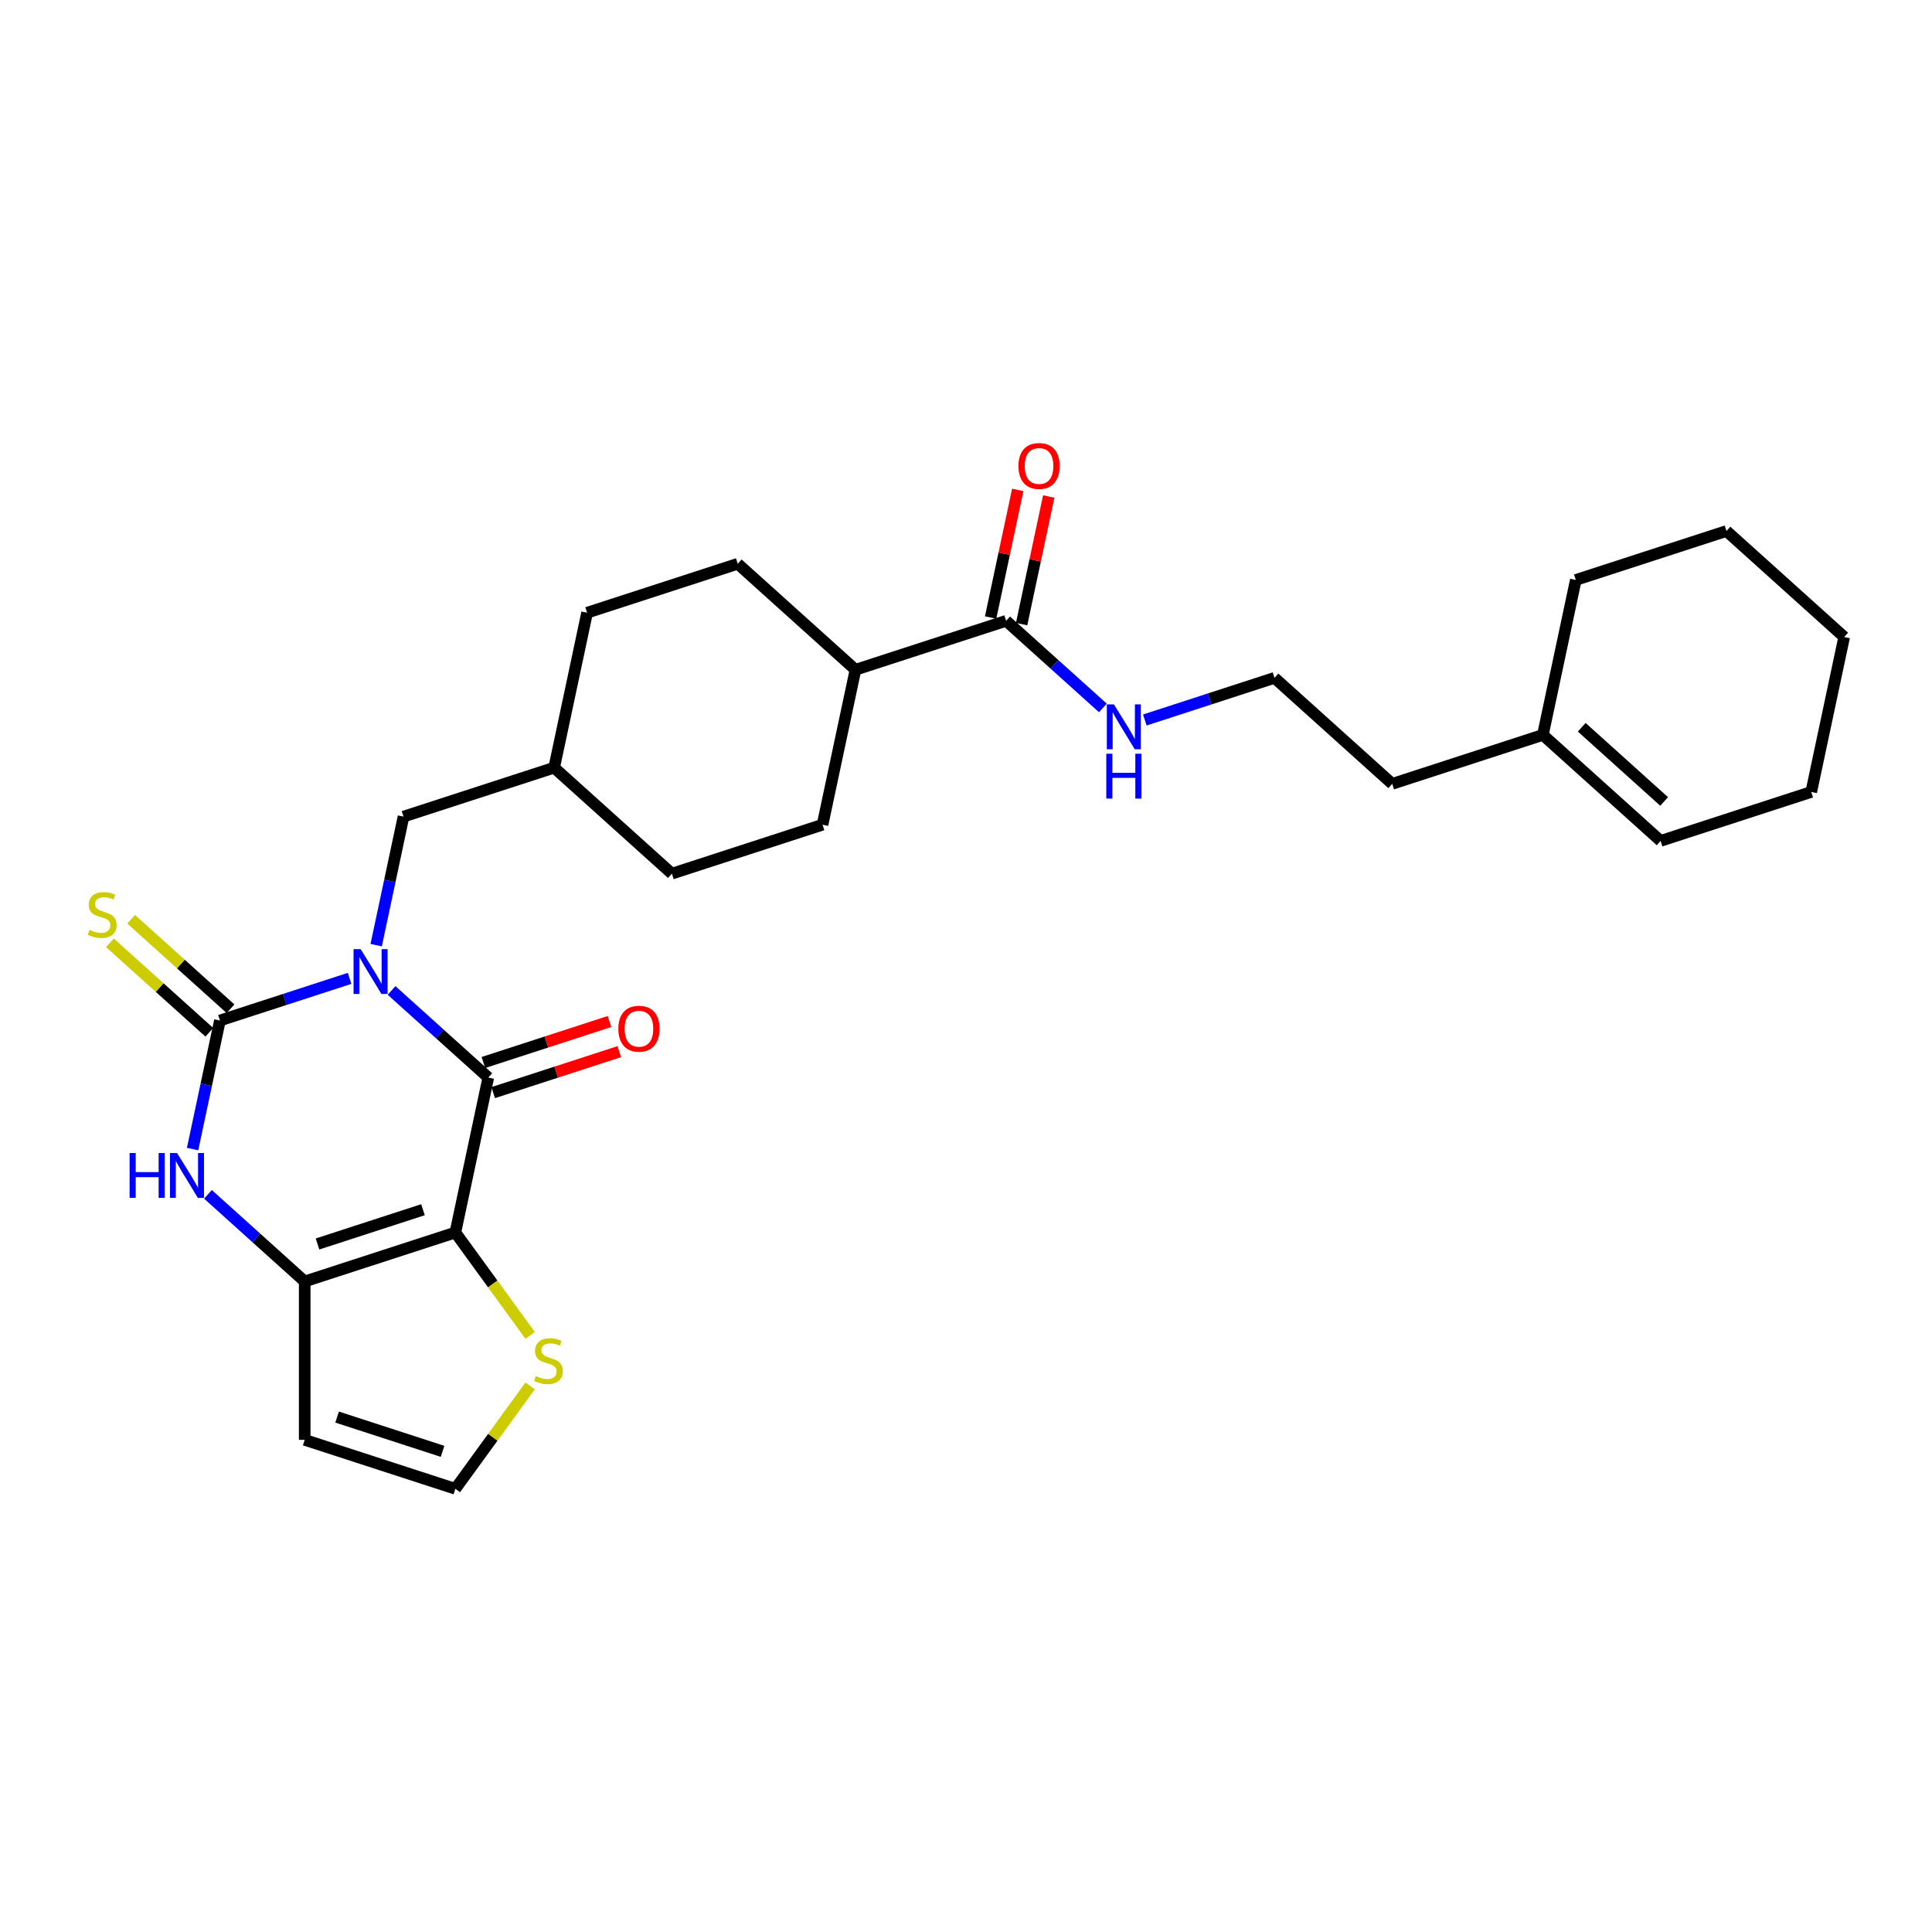 <?xml version='1.0' encoding='iso-8859-1'?>
<svg version='1.1' baseProfile='full'
              xmlns='http://www.w3.org/2000/svg'
                      xmlns:rdkit='http://www.rdkit.org/xml'
                      xmlns:xlink='http://www.w3.org/1999/xlink'
                  xml:space='preserve'
width='1000px' height='1000px' viewBox='0 0 1000 1000'>
<!-- END OF HEADER -->
<rect style='opacity:1.0;fill:#FFFFFF;stroke:none' width='1000' height='1000' x='0' y='0'> </rect>
<path class='bond-0' d='M 202.665,512.654 L 227.703,535.199' style='fill:none;fill-rule:evenodd;stroke:#0000FF;stroke-width:6px;stroke-linecap:butt;stroke-linejoin:miter;stroke-opacity:1' />
<path class='bond-0' d='M 227.703,535.199 L 252.74,557.743' style='fill:none;fill-rule:evenodd;stroke:#000000;stroke-width:6px;stroke-linecap:butt;stroke-linejoin:miter;stroke-opacity:1' />
<path class='bond-2' d='M 180.953,506.407 L 147.392,517.312' style='fill:none;fill-rule:evenodd;stroke:#0000FF;stroke-width:6px;stroke-linecap:butt;stroke-linejoin:miter;stroke-opacity:1' />
<path class='bond-2' d='M 147.392,517.312 L 113.831,528.217' style='fill:none;fill-rule:evenodd;stroke:#000000;stroke-width:6px;stroke-linecap:butt;stroke-linejoin:miter;stroke-opacity:1' />
<path class='bond-7' d='M 194.713,489.22 L 201.784,455.95' style='fill:none;fill-rule:evenodd;stroke:#0000FF;stroke-width:6px;stroke-linecap:butt;stroke-linejoin:miter;stroke-opacity:1' />
<path class='bond-7' d='M 201.784,455.95 L 208.856,422.68' style='fill:none;fill-rule:evenodd;stroke:#000000;stroke-width:6px;stroke-linecap:butt;stroke-linejoin:miter;stroke-opacity:1' />
<path class='bond-1' d='M 252.74,557.743 L 235.694,637.942' style='fill:none;fill-rule:evenodd;stroke:#000000;stroke-width:6px;stroke-linecap:butt;stroke-linejoin:miter;stroke-opacity:1' />
<path class='bond-11' d='M 255.274,565.541 L 287.909,554.937' style='fill:none;fill-rule:evenodd;stroke:#000000;stroke-width:6px;stroke-linecap:butt;stroke-linejoin:miter;stroke-opacity:1' />
<path class='bond-11' d='M 287.909,554.937 L 320.544,544.333' style='fill:none;fill-rule:evenodd;stroke:#FF0000;stroke-width:6px;stroke-linecap:butt;stroke-linejoin:miter;stroke-opacity:1' />
<path class='bond-11' d='M 250.207,549.945 L 282.842,539.341' style='fill:none;fill-rule:evenodd;stroke:#000000;stroke-width:6px;stroke-linecap:butt;stroke-linejoin:miter;stroke-opacity:1' />
<path class='bond-11' d='M 282.842,539.341 L 315.476,528.738' style='fill:none;fill-rule:evenodd;stroke:#FF0000;stroke-width:6px;stroke-linecap:butt;stroke-linejoin:miter;stroke-opacity:1' />
<path class='bond-5' d='M 235.694,637.942 L 255.043,664.574' style='fill:none;fill-rule:evenodd;stroke:#000000;stroke-width:6px;stroke-linecap:butt;stroke-linejoin:miter;stroke-opacity:1' />
<path class='bond-5' d='M 255.043,664.574 L 274.392,691.207' style='fill:none;fill-rule:evenodd;stroke:#CCCC00;stroke-width:6px;stroke-linecap:butt;stroke-linejoin:miter;stroke-opacity:1' />
<path class='bond-28' d='M 235.694,637.942 L 157.715,663.279' style='fill:none;fill-rule:evenodd;stroke:#000000;stroke-width:6px;stroke-linecap:butt;stroke-linejoin:miter;stroke-opacity:1' />
<path class='bond-28' d='M 218.929,626.147 L 164.345,643.883' style='fill:none;fill-rule:evenodd;stroke:#000000;stroke-width:6px;stroke-linecap:butt;stroke-linejoin:miter;stroke-opacity:1' />
<path class='bond-4' d='M 113.831,528.217 L 106.759,561.487' style='fill:none;fill-rule:evenodd;stroke:#000000;stroke-width:6px;stroke-linecap:butt;stroke-linejoin:miter;stroke-opacity:1' />
<path class='bond-4' d='M 106.759,561.487 L 99.687,594.756' style='fill:none;fill-rule:evenodd;stroke:#0000FF;stroke-width:6px;stroke-linecap:butt;stroke-linejoin:miter;stroke-opacity:1' />
<path class='bond-9' d='M 119.317,522.124 L 93.599,498.967' style='fill:none;fill-rule:evenodd;stroke:#000000;stroke-width:6px;stroke-linecap:butt;stroke-linejoin:miter;stroke-opacity:1' />
<path class='bond-9' d='M 93.599,498.967 L 67.88,475.81' style='fill:none;fill-rule:evenodd;stroke:#CCCC00;stroke-width:6px;stroke-linecap:butt;stroke-linejoin:miter;stroke-opacity:1' />
<path class='bond-9' d='M 108.344,534.31 L 82.626,511.153' style='fill:none;fill-rule:evenodd;stroke:#000000;stroke-width:6px;stroke-linecap:butt;stroke-linejoin:miter;stroke-opacity:1' />
<path class='bond-9' d='M 82.626,511.153 L 56.908,487.996' style='fill:none;fill-rule:evenodd;stroke:#CCCC00;stroke-width:6px;stroke-linecap:butt;stroke-linejoin:miter;stroke-opacity:1' />
<path class='bond-3' d='M 157.715,663.279 L 132.677,640.735' style='fill:none;fill-rule:evenodd;stroke:#000000;stroke-width:6px;stroke-linecap:butt;stroke-linejoin:miter;stroke-opacity:1' />
<path class='bond-3' d='M 132.677,640.735 L 107.639,618.191' style='fill:none;fill-rule:evenodd;stroke:#0000FF;stroke-width:6px;stroke-linecap:butt;stroke-linejoin:miter;stroke-opacity:1' />
<path class='bond-6' d='M 157.715,663.279 L 157.715,745.27' style='fill:none;fill-rule:evenodd;stroke:#000000;stroke-width:6px;stroke-linecap:butt;stroke-linejoin:miter;stroke-opacity:1' />
<path class='bond-10' d='M 274.392,717.343 L 255.043,743.975' style='fill:none;fill-rule:evenodd;stroke:#CCCC00;stroke-width:6px;stroke-linecap:butt;stroke-linejoin:miter;stroke-opacity:1' />
<path class='bond-10' d='M 255.043,743.975 L 235.694,770.607' style='fill:none;fill-rule:evenodd;stroke:#000000;stroke-width:6px;stroke-linecap:butt;stroke-linejoin:miter;stroke-opacity:1' />
<path class='bond-30' d='M 157.715,745.27 L 235.694,770.607' style='fill:none;fill-rule:evenodd;stroke:#000000;stroke-width:6px;stroke-linecap:butt;stroke-linejoin:miter;stroke-opacity:1' />
<path class='bond-30' d='M 174.479,733.475 L 229.064,751.211' style='fill:none;fill-rule:evenodd;stroke:#000000;stroke-width:6px;stroke-linecap:butt;stroke-linejoin:miter;stroke-opacity:1' />
<path class='bond-19' d='M 208.856,422.68 L 286.834,397.344' style='fill:none;fill-rule:evenodd;stroke:#000000;stroke-width:6px;stroke-linecap:butt;stroke-linejoin:miter;stroke-opacity:1' />
<path class='bond-8' d='M 520.769,321.334 L 442.791,346.67' style='fill:none;fill-rule:evenodd;stroke:#000000;stroke-width:6px;stroke-linecap:butt;stroke-linejoin:miter;stroke-opacity:1' />
<path class='bond-14' d='M 528.789,323.038 L 535.809,290.014' style='fill:none;fill-rule:evenodd;stroke:#000000;stroke-width:6px;stroke-linecap:butt;stroke-linejoin:miter;stroke-opacity:1' />
<path class='bond-14' d='M 535.809,290.014 L 542.828,256.99' style='fill:none;fill-rule:evenodd;stroke:#FF0000;stroke-width:6px;stroke-linecap:butt;stroke-linejoin:miter;stroke-opacity:1' />
<path class='bond-14' d='M 512.749,319.629 L 519.769,286.605' style='fill:none;fill-rule:evenodd;stroke:#000000;stroke-width:6px;stroke-linecap:butt;stroke-linejoin:miter;stroke-opacity:1' />
<path class='bond-14' d='M 519.769,286.605 L 526.788,253.581' style='fill:none;fill-rule:evenodd;stroke:#FF0000;stroke-width:6px;stroke-linecap:butt;stroke-linejoin:miter;stroke-opacity:1' />
<path class='bond-15' d='M 520.769,321.334 L 545.807,343.878' style='fill:none;fill-rule:evenodd;stroke:#000000;stroke-width:6px;stroke-linecap:butt;stroke-linejoin:miter;stroke-opacity:1' />
<path class='bond-15' d='M 545.807,343.878 L 570.845,366.422' style='fill:none;fill-rule:evenodd;stroke:#0000FF;stroke-width:6px;stroke-linecap:butt;stroke-linejoin:miter;stroke-opacity:1' />
<path class='bond-12' d='M 442.791,346.67 L 381.86,291.807' style='fill:none;fill-rule:evenodd;stroke:#000000;stroke-width:6px;stroke-linecap:butt;stroke-linejoin:miter;stroke-opacity:1' />
<path class='bond-29' d='M 442.791,346.67 L 425.744,426.87' style='fill:none;fill-rule:evenodd;stroke:#000000;stroke-width:6px;stroke-linecap:butt;stroke-linejoin:miter;stroke-opacity:1' />
<path class='bond-13' d='M 798.589,380.386 L 720.61,405.723' style='fill:none;fill-rule:evenodd;stroke:#000000;stroke-width:6px;stroke-linecap:butt;stroke-linejoin:miter;stroke-opacity:1' />
<path class='bond-16' d='M 798.589,380.386 L 859.52,435.249' style='fill:none;fill-rule:evenodd;stroke:#000000;stroke-width:6px;stroke-linecap:butt;stroke-linejoin:miter;stroke-opacity:1' />
<path class='bond-16' d='M 818.701,376.429 L 861.353,414.833' style='fill:none;fill-rule:evenodd;stroke:#000000;stroke-width:6px;stroke-linecap:butt;stroke-linejoin:miter;stroke-opacity:1' />
<path class='bond-24' d='M 798.589,380.386 L 815.636,300.186' style='fill:none;fill-rule:evenodd;stroke:#000000;stroke-width:6px;stroke-linecap:butt;stroke-linejoin:miter;stroke-opacity:1' />
<path class='bond-22' d='M 592.556,372.669 L 626.118,361.765' style='fill:none;fill-rule:evenodd;stroke:#0000FF;stroke-width:6px;stroke-linecap:butt;stroke-linejoin:miter;stroke-opacity:1' />
<path class='bond-22' d='M 626.118,361.765 L 659.679,350.86' style='fill:none;fill-rule:evenodd;stroke:#000000;stroke-width:6px;stroke-linecap:butt;stroke-linejoin:miter;stroke-opacity:1' />
<path class='bond-25' d='M 859.52,435.249 L 937.499,409.912' style='fill:none;fill-rule:evenodd;stroke:#000000;stroke-width:6px;stroke-linecap:butt;stroke-linejoin:miter;stroke-opacity:1' />
<path class='bond-17' d='M 425.744,426.87 L 347.766,452.207' style='fill:none;fill-rule:evenodd;stroke:#000000;stroke-width:6px;stroke-linecap:butt;stroke-linejoin:miter;stroke-opacity:1' />
<path class='bond-18' d='M 381.86,291.807 L 303.881,317.144' style='fill:none;fill-rule:evenodd;stroke:#000000;stroke-width:6px;stroke-linecap:butt;stroke-linejoin:miter;stroke-opacity:1' />
<path class='bond-20' d='M 286.834,397.344 L 347.766,452.207' style='fill:none;fill-rule:evenodd;stroke:#000000;stroke-width:6px;stroke-linecap:butt;stroke-linejoin:miter;stroke-opacity:1' />
<path class='bond-21' d='M 286.834,397.344 L 303.881,317.144' style='fill:none;fill-rule:evenodd;stroke:#000000;stroke-width:6px;stroke-linecap:butt;stroke-linejoin:miter;stroke-opacity:1' />
<path class='bond-23' d='M 659.679,350.86 L 720.61,405.723' style='fill:none;fill-rule:evenodd;stroke:#000000;stroke-width:6px;stroke-linecap:butt;stroke-linejoin:miter;stroke-opacity:1' />
<path class='bond-26' d='M 815.636,300.186 L 893.614,274.85' style='fill:none;fill-rule:evenodd;stroke:#000000;stroke-width:6px;stroke-linecap:butt;stroke-linejoin:miter;stroke-opacity:1' />
<path class='bond-31' d='M 937.499,409.912 L 954.545,329.713' style='fill:none;fill-rule:evenodd;stroke:#000000;stroke-width:6px;stroke-linecap:butt;stroke-linejoin:miter;stroke-opacity:1' />
<path class='bond-27' d='M 893.614,274.85 L 954.545,329.713' style='fill:none;fill-rule:evenodd;stroke:#000000;stroke-width:6px;stroke-linecap:butt;stroke-linejoin:miter;stroke-opacity:1' />
<path  class='atom-0' d='M 186.676 491.27
L 194.285 503.569
Q 195.04 504.782, 196.253 506.98
Q 197.466 509.177, 197.532 509.308
L 197.532 491.27
L 200.615 491.27
L 200.615 514.49
L 197.434 514.49
L 189.267 501.043
Q 188.316 499.469, 187.3 497.665
Q 186.316 495.862, 186.02 495.304
L 186.02 514.49
L 183.003 514.49
L 183.003 491.27
L 186.676 491.27
' fill='#0000FF'/>
<path  class='atom-5' d='M 67.087 596.806
L 70.235 596.806
L 70.235 606.678
L 82.107 606.678
L 82.107 596.806
L 85.256 596.806
L 85.256 620.026
L 82.107 620.026
L 82.107 609.302
L 70.235 609.302
L 70.235 620.026
L 67.087 620.026
L 67.087 596.806
' fill='#0000FF'/>
<path  class='atom-5' d='M 91.651 596.806
L 99.26 609.105
Q 100.014 610.318, 101.228 612.516
Q 102.441 614.713, 102.507 614.844
L 102.507 596.806
L 105.59 596.806
L 105.59 620.026
L 102.408 620.026
L 94.242 606.58
Q 93.291 605.005, 92.274 603.202
Q 91.29 601.398, 90.995 600.84
L 90.995 620.026
L 87.978 620.026
L 87.978 596.806
L 91.651 596.806
' fill='#0000FF'/>
<path  class='atom-6' d='M 277.327 712.244
Q 277.59 712.343, 278.672 712.802
Q 279.754 713.261, 280.935 713.556
Q 282.149 713.819, 283.329 713.819
Q 285.527 713.819, 286.806 712.769
Q 288.085 711.687, 288.085 709.817
Q 288.085 708.538, 287.429 707.751
Q 286.806 706.964, 285.822 706.538
Q 284.838 706.111, 283.198 705.619
Q 281.132 704.996, 279.886 704.406
Q 278.672 703.816, 277.787 702.569
Q 276.934 701.323, 276.934 699.224
Q 276.934 696.305, 278.902 694.501
Q 280.902 692.698, 284.838 692.698
Q 287.527 692.698, 290.577 693.977
L 289.823 696.502
Q 287.035 695.354, 284.936 695.354
Q 282.673 695.354, 281.427 696.305
Q 280.181 697.223, 280.214 698.831
Q 280.214 700.077, 280.837 700.831
Q 281.493 701.585, 282.411 702.012
Q 283.362 702.438, 284.936 702.93
Q 287.035 703.586, 288.282 704.242
Q 289.528 704.898, 290.413 706.243
Q 291.332 707.554, 291.332 709.817
Q 291.332 713.031, 289.167 714.77
Q 287.035 716.475, 283.46 716.475
Q 281.394 716.475, 279.82 716.016
Q 278.279 715.59, 276.442 714.835
L 277.327 712.244
' fill='#CCCC00'/>
<path  class='atom-10' d='M 46.34 481.323
Q 46.602 481.422, 47.685 481.881
Q 48.767 482.34, 49.948 482.635
Q 51.161 482.898, 52.342 482.898
Q 54.539 482.898, 55.818 481.848
Q 57.097 480.766, 57.097 478.896
Q 57.097 477.617, 56.441 476.83
Q 55.818 476.043, 54.834 475.617
Q 53.85 475.19, 52.211 474.698
Q 50.144 474.075, 48.898 473.485
Q 47.685 472.895, 46.799 471.648
Q 45.947 470.402, 45.947 468.303
Q 45.947 465.384, 47.914 463.58
Q 49.915 461.777, 53.85 461.777
Q 56.54 461.777, 59.59 463.056
L 58.836 465.581
Q 56.048 464.433, 53.949 464.433
Q 51.686 464.433, 50.44 465.384
Q 49.193 466.303, 49.226 467.91
Q 49.226 469.156, 49.849 469.91
Q 50.505 470.664, 51.423 471.091
Q 52.375 471.517, 53.949 472.009
Q 56.048 472.665, 57.294 473.321
Q 58.54 473.977, 59.426 475.322
Q 60.344 476.633, 60.344 478.896
Q 60.344 482.11, 58.18 483.849
Q 56.048 485.554, 52.473 485.554
Q 50.407 485.554, 48.833 485.095
Q 47.291 484.669, 45.455 483.914
L 46.34 481.323
' fill='#CCCC00'/>
<path  class='atom-12' d='M 320.06 532.472
Q 320.06 526.896, 322.815 523.781
Q 325.57 520.665, 330.719 520.665
Q 335.868 520.665, 338.623 523.781
Q 341.378 526.896, 341.378 532.472
Q 341.378 538.113, 338.59 541.327
Q 335.802 544.508, 330.719 544.508
Q 325.603 544.508, 322.815 541.327
Q 320.06 538.146, 320.06 532.472
M 330.719 541.884
Q 334.261 541.884, 336.163 539.523
Q 338.098 537.129, 338.098 532.472
Q 338.098 527.913, 336.163 525.617
Q 334.261 523.289, 330.719 523.289
Q 327.177 523.289, 325.242 525.584
Q 323.34 527.88, 323.34 532.472
Q 323.34 537.162, 325.242 539.523
Q 327.177 541.884, 330.719 541.884
' fill='#FF0000'/>
<path  class='atom-15' d='M 527.157 241.2
Q 527.157 235.624, 529.912 232.509
Q 532.667 229.393, 537.816 229.393
Q 542.965 229.393, 545.72 232.509
Q 548.475 235.624, 548.475 241.2
Q 548.475 246.841, 545.687 250.055
Q 542.9 253.236, 537.816 253.236
Q 532.7 253.236, 529.912 250.055
Q 527.157 246.873, 527.157 241.2
M 537.816 250.612
Q 541.358 250.612, 543.261 248.251
Q 545.196 245.857, 545.196 241.2
Q 545.196 236.641, 543.261 234.345
Q 541.358 232.017, 537.816 232.017
Q 534.274 232.017, 532.339 234.312
Q 530.437 236.608, 530.437 241.2
Q 530.437 245.89, 532.339 248.251
Q 534.274 250.612, 537.816 250.612
' fill='#FF0000'/>
<path  class='atom-16' d='M 576.568 364.587
L 584.177 376.885
Q 584.931 378.099, 586.145 380.296
Q 587.358 382.493, 587.424 382.625
L 587.424 364.587
L 590.507 364.587
L 590.507 387.806
L 587.325 387.806
L 579.159 374.36
Q 578.208 372.786, 577.191 370.982
Q 576.207 369.178, 575.912 368.621
L 575.912 387.806
L 572.895 387.806
L 572.895 364.587
L 576.568 364.587
' fill='#0000FF'/>
<path  class='atom-16' d='M 572.616 390.128
L 575.765 390.128
L 575.765 400
L 587.637 400
L 587.637 390.128
L 590.785 390.128
L 590.785 413.348
L 587.637 413.348
L 587.637 402.624
L 575.765 402.624
L 575.765 413.348
L 572.616 413.348
L 572.616 390.128
' fill='#0000FF'/>
</svg>

